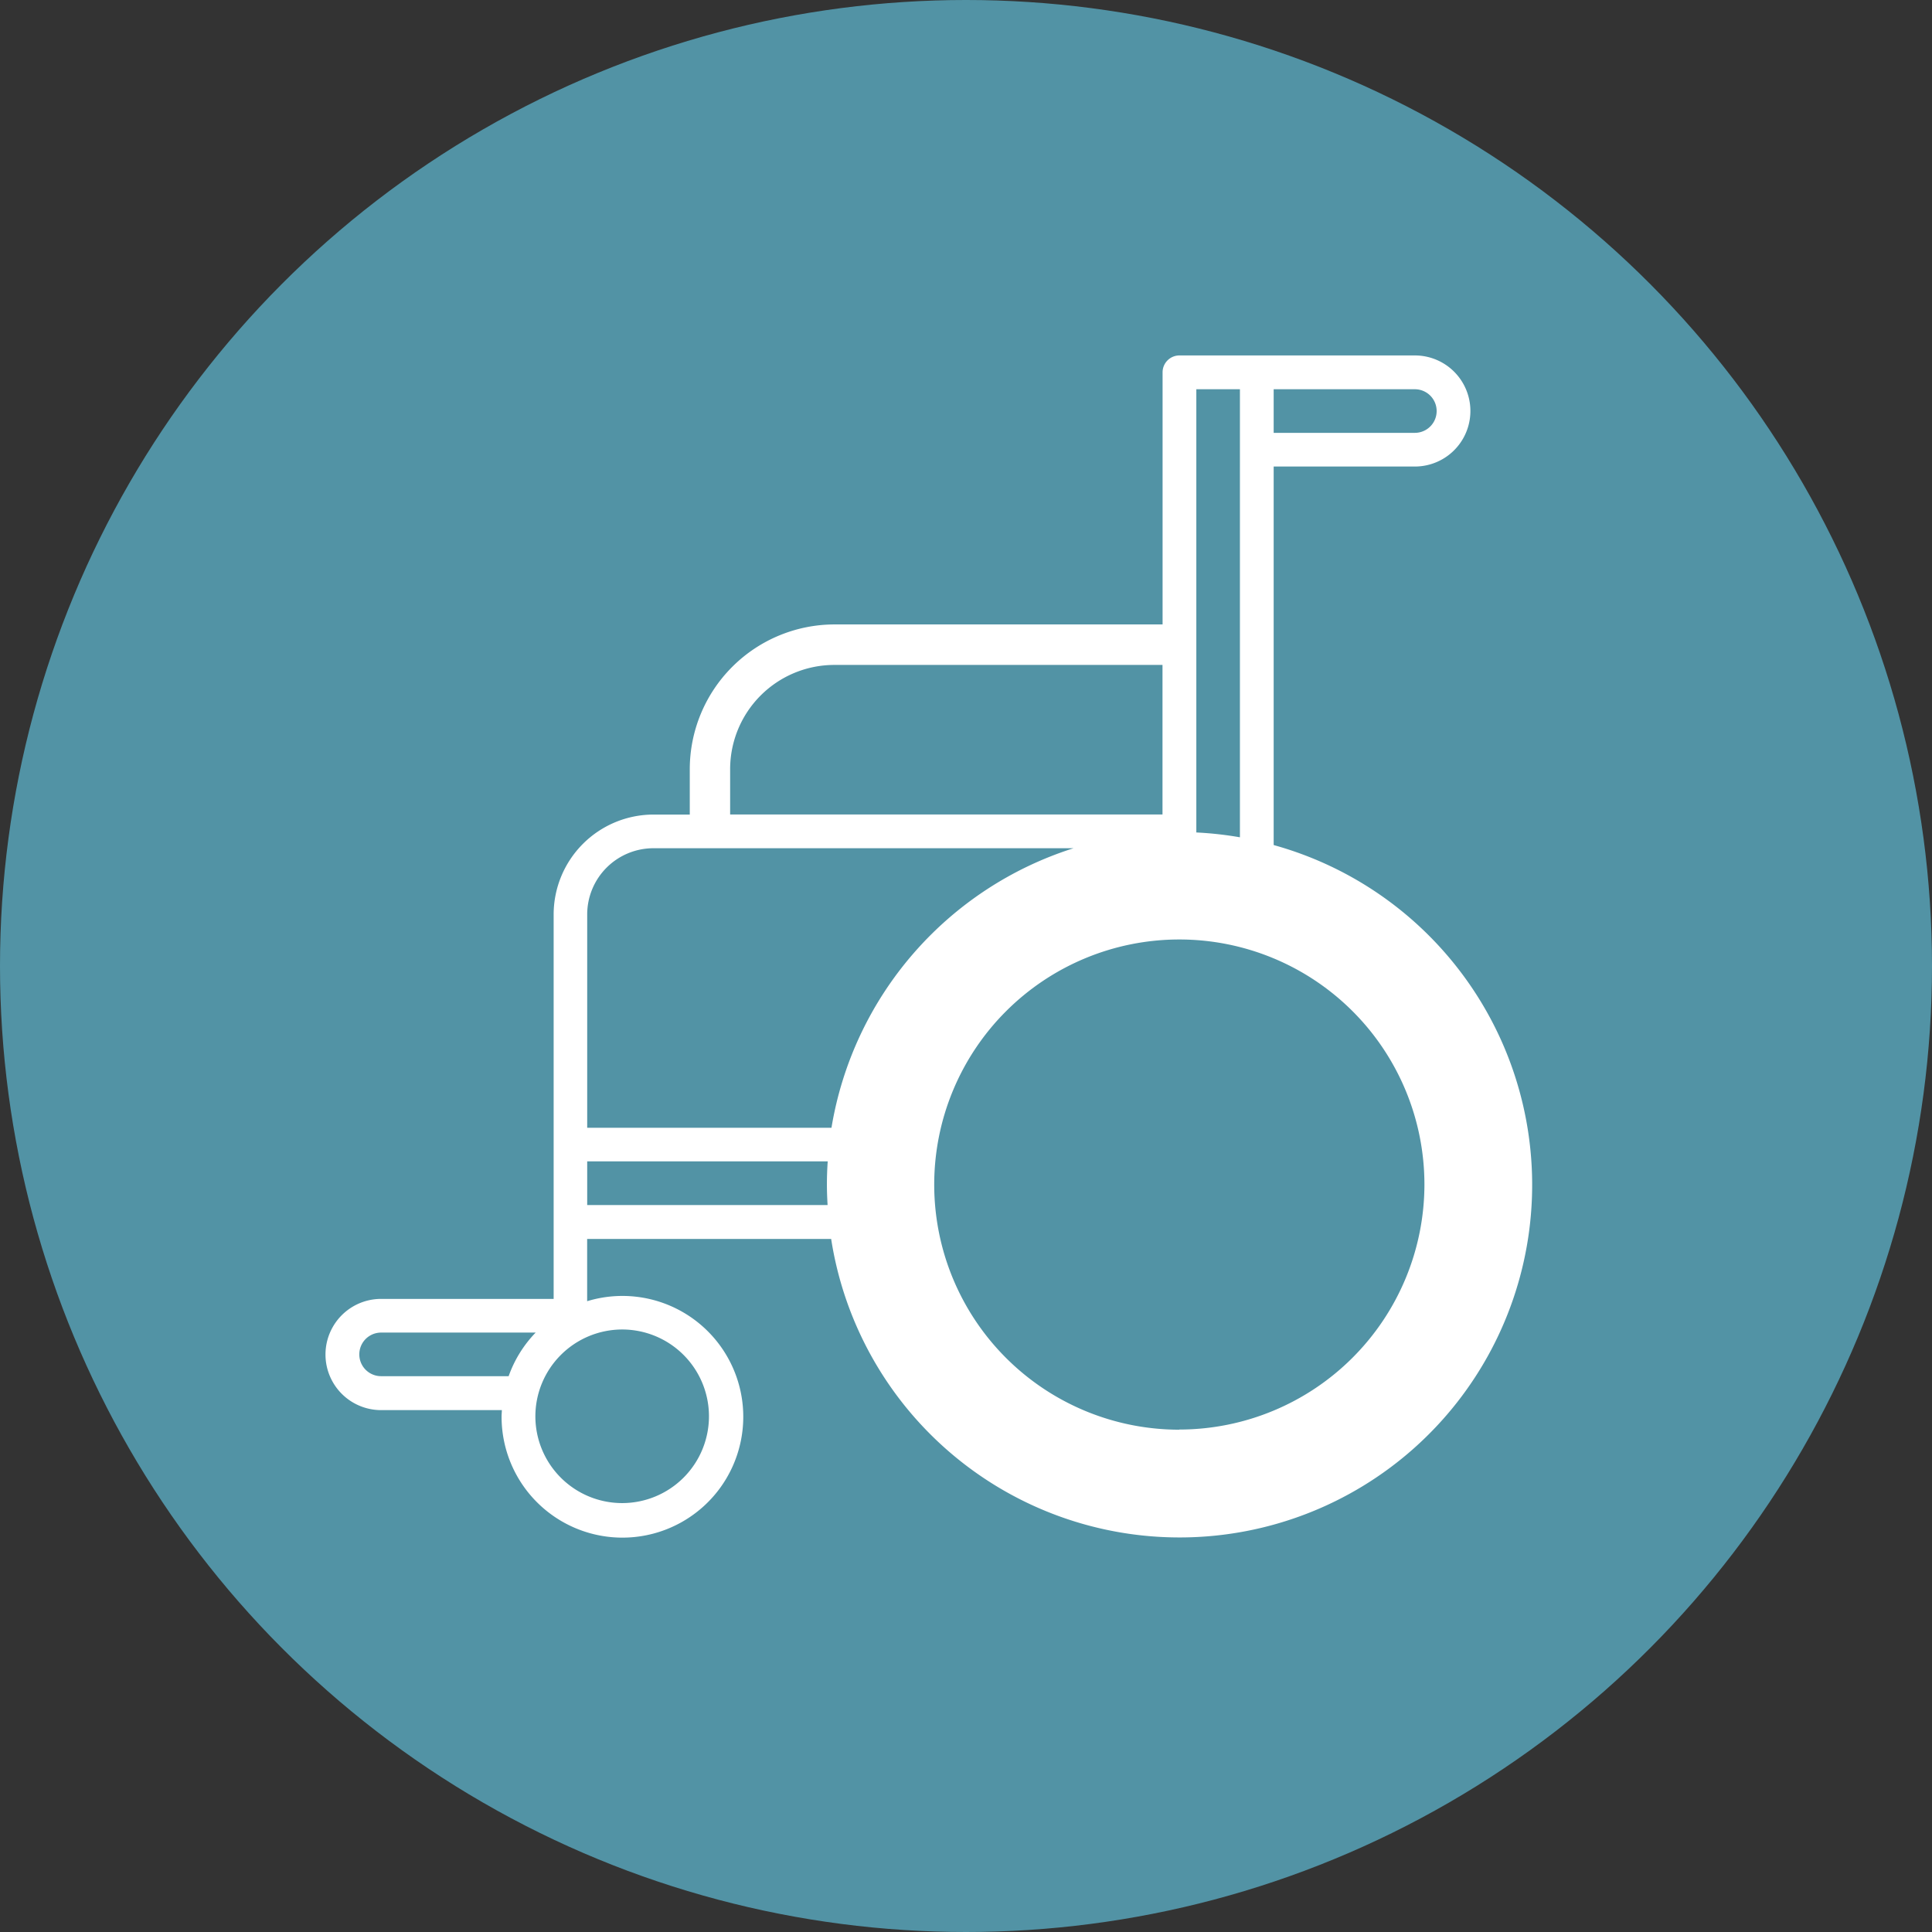 <svg xmlns="http://www.w3.org/2000/svg" width="120" height="120" viewBox="0 0 120 120">
  <rect x="0" y="0" width="120" height="120" fill="#333333" stroke="none"/>
  <g id="グループ_149" data-name="グループ 149" transform="translate(-453 -894)">
    <circle id="楕円形_10" data-name="楕円形 10" cx="60" cy="60" r="60" transform="translate(453 894)" fill="#5293a5"/>
    <g id="_イヤー_1-2" transform="translate(462 910)">
      <path id="パス_27" data-name="パス 27" d="M58.885,30.4V6.9h8.769a3.45,3.45,0,1,0,0-6.9H53.033a1.048,1.048,0,0,0-1.048,1.048v15.66H31.605A9,9,0,0,0,22.618,25.7v2.817H20.363a6.211,6.211,0,0,0-6.2,6.2V58.6H3.446a3.454,3.454,0,0,0,0,6.908h7.5c0,.134-.017.26-.017.394a7.506,7.506,0,1,0,5.315-7.159V54.878H31.4a21.9,21.9,0,1,0,27.5-24.463Zm0-28.3h8.769a1.354,1.354,0,1,1,0,2.708H58.885ZM3.446,63.4a1.354,1.354,0,0,1,0-2.708h9.6A7.475,7.475,0,0,0,11.368,63.4Zm14.973-2.9a5.391,5.391,0,1,1-5.391,5.391A5.4,5.4,0,0,1,18.418,60.5ZM54.081,2.1h2.708V29.929a22.108,22.108,0,0,0-2.708-.3ZM25.125,25.7A6.476,6.476,0,0,1,31.6,19.223h20.38v9.289H25.125Zm6.044,27.07H16.247V50.057H31.186q-.05.717-.05,1.434c0,.428.017.855.042,1.274Zm.252-4.8H16.247V34.716a4.115,4.115,0,0,1,4.108-4.108h26.1A21.973,21.973,0,0,0,31.421,47.961Zm21.6,18.754A15.224,15.224,0,1,1,68.249,51.491,15.24,15.24,0,0,1,53.025,66.715Z" transform="translate(11.225 6.077)" fill="#fff"/>
    </g>
  </g>
</svg>
